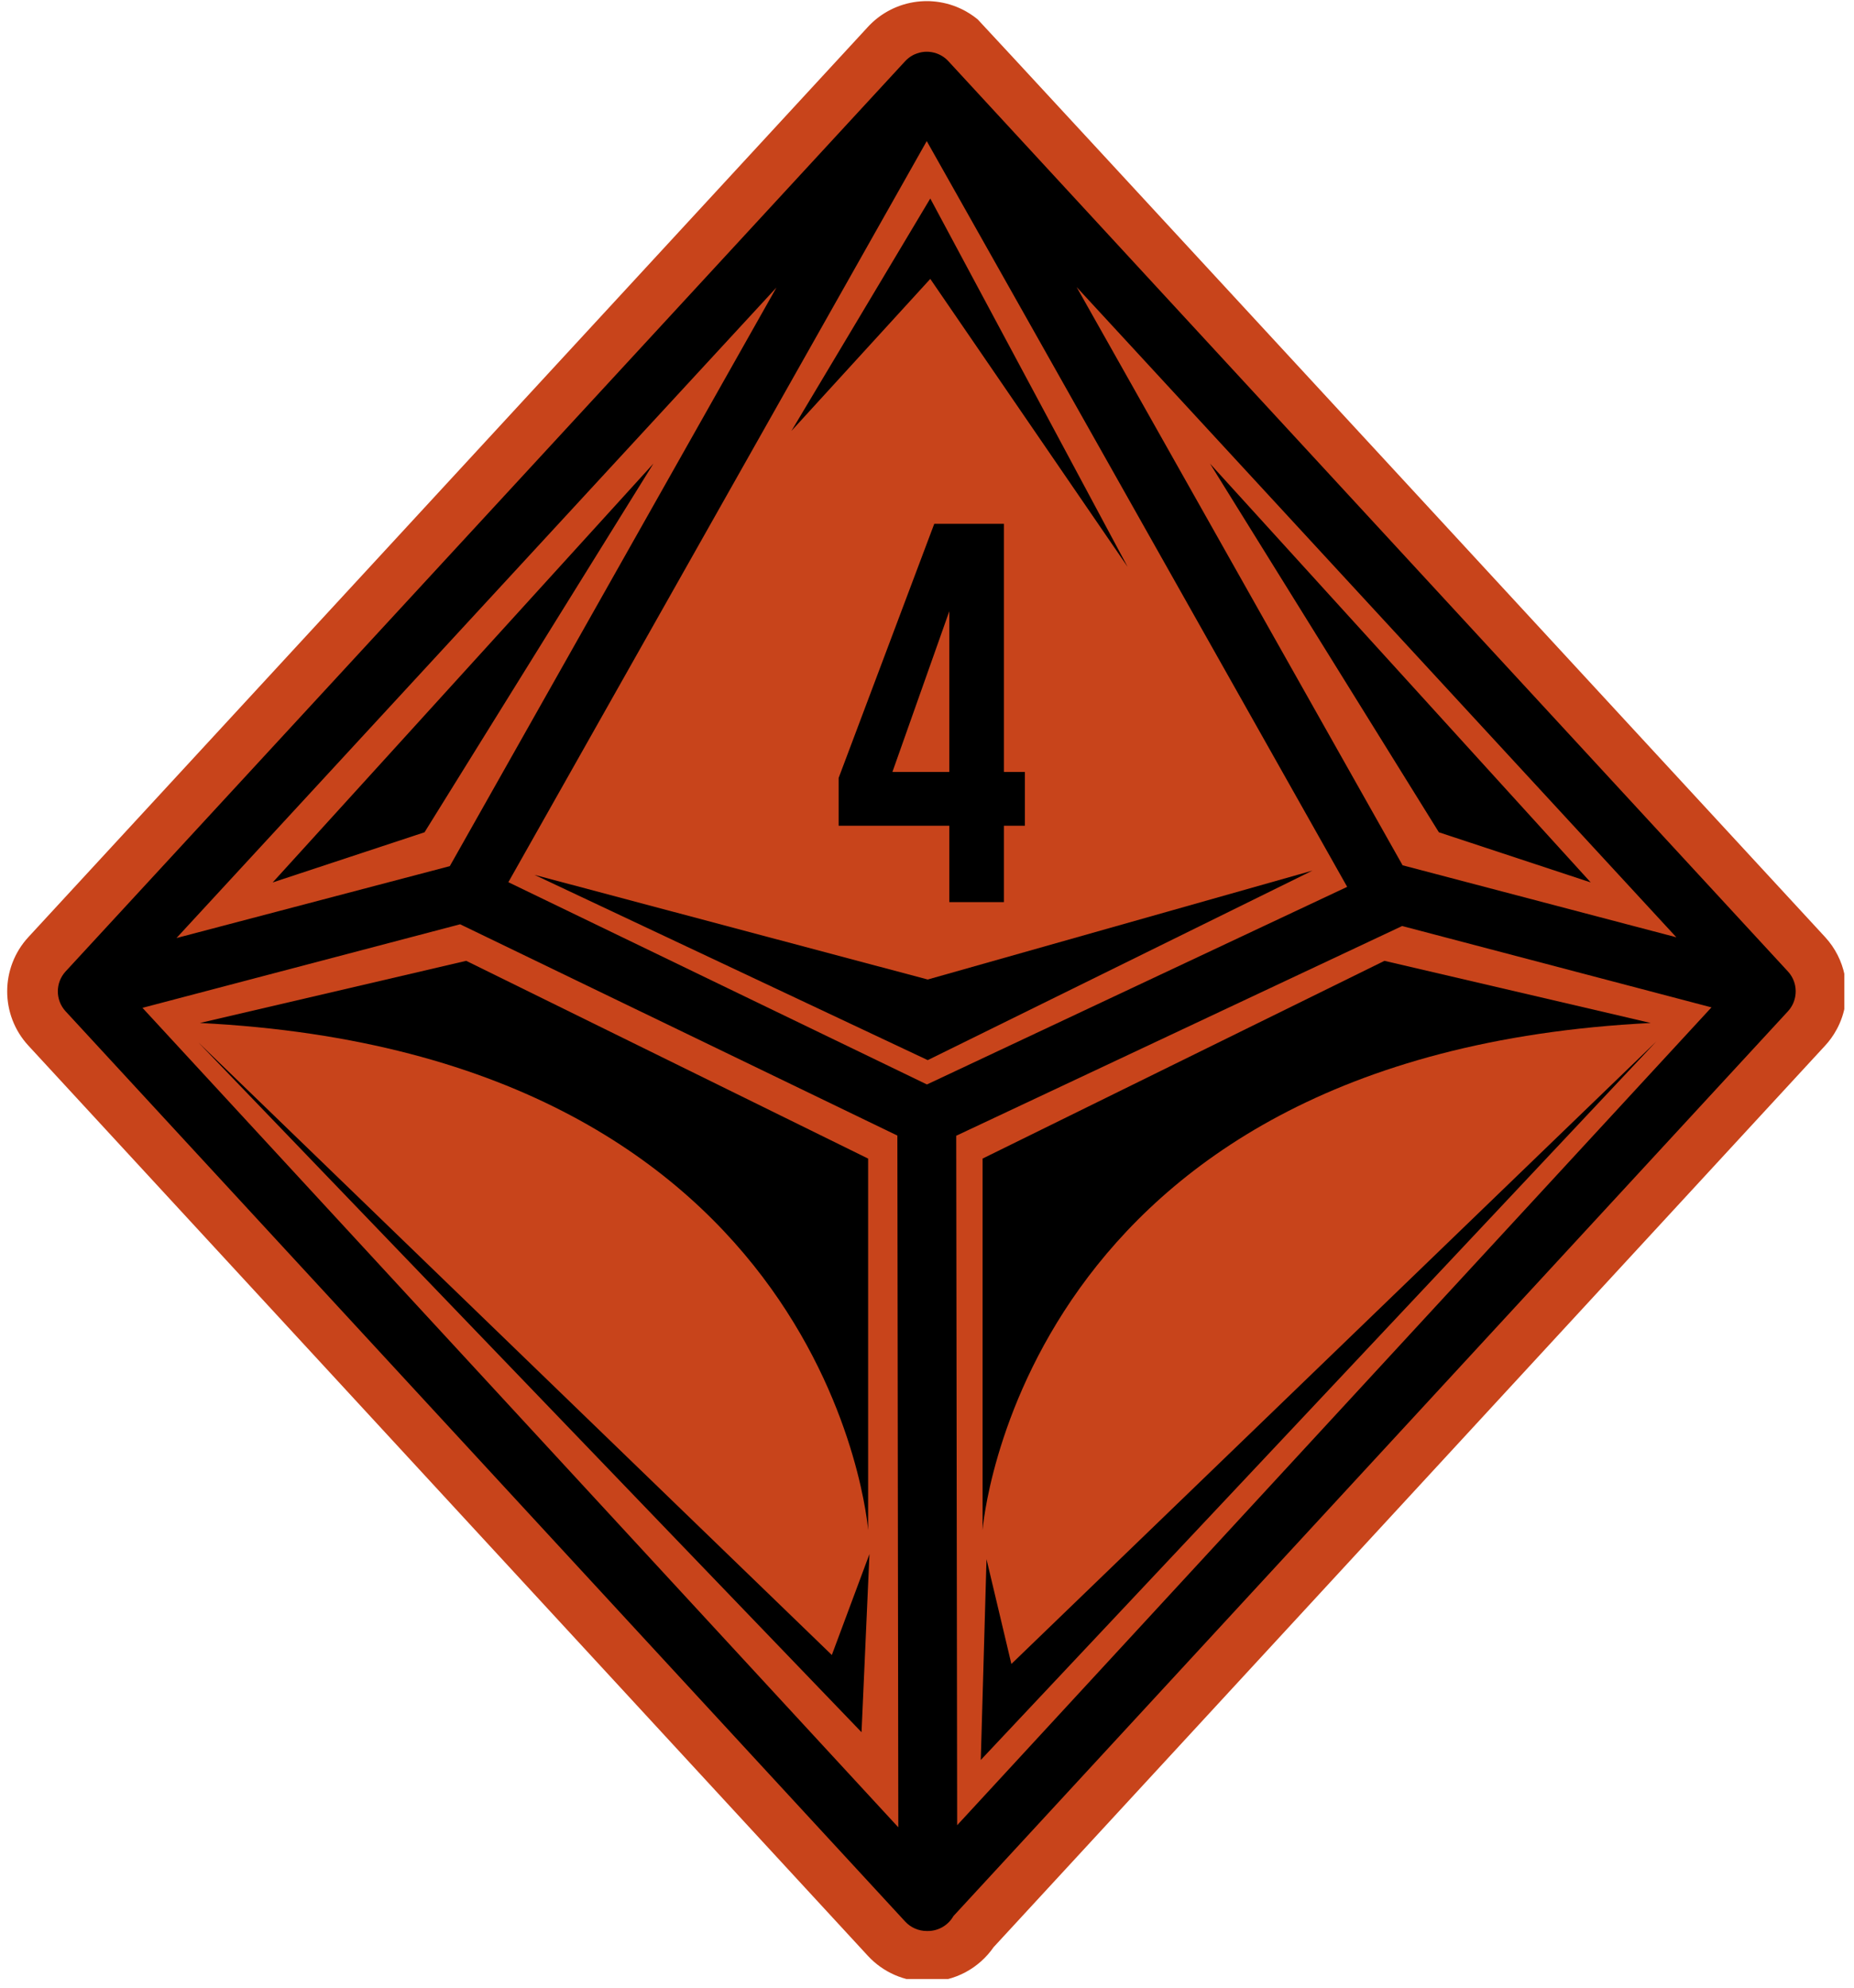 <svg xmlns="http://www.w3.org/2000/svg" xmlns:xlink="http://www.w3.org/1999/xlink" width="318" zoomAndPan="magnify" viewBox="0 0 238.5 255.75" height="341" preserveAspectRatio="xMidYMid meet" version="1.0"><defs><clipPath id="e3c1177f07"><path d="M 78.598 84.43 L 158.68 84.43 L 158.68 170.5 L 78.598 170.5 Z M 78.598 84.43 " clip-rule="nonzero"/></clipPath><clipPath id="1a0e30b373"><path d="M 0 0.145 L 237.254 0.145 L 237.254 254.609 L 0 254.609 Z M 0 0.145 " clip-rule="nonzero"/></clipPath></defs><path fill="#c8441b" d="M 117.996 87.051 C 118.043 87 118.094 86.953 118.145 86.91 L 118.168 86.895 L 118.191 86.875 L 118.219 86.855 L 118.246 86.84 L 118.254 86.836 L 118.281 86.816 L 118.32 86.797 L 118.355 86.777 L 118.395 86.758 L 118.422 86.746 C 118.555 86.688 118.695 86.648 118.844 86.637 L 118.879 86.637 L 118.902 86.633 L 118.969 86.633 L 119.008 86.637 L 119.043 86.637 C 119.191 86.648 119.332 86.688 119.465 86.746 L 119.488 86.754 L 119.543 86.785 L 119.574 86.801 L 119.602 86.816 L 119.609 86.82 L 119.637 86.84 L 119.707 86.887 L 119.738 86.91 L 119.758 86.926 C 119.805 86.965 119.852 87.008 119.891 87.055 L 156.434 126.676 C 156.594 126.855 156.699 127.066 156.746 127.285 C 156.777 127.438 156.781 127.594 156.754 127.754 C 156.734 127.891 156.688 128.023 156.621 128.148 L 156.617 128.156 C 156.566 128.254 156.5 128.344 156.426 128.422 L 120.105 167.809 C 119.883 168.195 119.469 168.457 118.992 168.457 C 118.98 168.457 118.973 168.457 118.965 168.457 C 118.957 168.457 118.949 168.457 118.941 168.457 C 118.586 168.457 118.242 168.309 118 168.047 L 81.453 128.414 C 81 127.922 81 127.168 81.453 126.676 Z M 117.996 87.051 " fill-opacity="1" fill-rule="evenodd"/><g clip-path="url(#e3c1177f07)"><path fill="#c8441b" d="M 83.652 127.547 L 118.941 89.277 L 154.234 127.547 L 118.941 165.816 Z M 120.707 84.91 L 120.746 84.934 L 120.75 84.934 L 120.746 84.934 L 120.777 84.953 L 120.809 84.969 C 120.824 84.98 120.844 84.992 120.863 85.008 L 120.898 85.027 C 120.918 85.043 120.938 85.055 120.957 85.07 L 120.988 85.094 C 121.008 85.109 121.027 85.121 121.047 85.137 L 121.082 85.164 C 121.098 85.172 121.109 85.184 121.125 85.199 L 121.145 85.211 C 121.148 85.215 121.156 85.223 121.16 85.227 C 121.285 85.328 158.055 125.184 158.055 125.184 C 158.496 125.664 158.781 126.238 158.902 126.84 C 158.988 127.246 159 127.676 158.93 128.109 C 158.871 128.484 158.746 128.848 158.566 129.191 L 158.566 129.188 L 158.562 129.195 L 158.559 129.199 L 158.559 129.203 C 158.414 129.469 158.238 129.711 158.035 129.926 C 158.039 129.926 124.215 166.602 121.855 169.16 C 121.227 170.066 120.18 170.66 118.992 170.664 L 118.941 170.664 C 117.969 170.664 117.039 170.254 116.379 169.539 L 79.832 129.91 C 78.602 128.574 78.602 126.52 79.832 125.184 C 79.832 125.184 115.949 86.02 116.371 85.562 C 116.496 85.426 116.633 85.301 116.777 85.184 L 116.797 85.172 L 116.816 85.152 L 116.855 85.121 L 116.883 85.105 C 116.895 85.094 116.91 85.082 116.926 85.074 L 116.953 85.055 C 116.969 85.043 116.984 85.031 117 85.02 L 117.027 85.004 L 117.059 84.984 C 117.059 84.984 117.441 84.746 117.09 84.961 L 117.121 84.945 C 117.141 84.934 117.16 84.922 117.18 84.91 L 117.215 84.891 C 117.234 84.879 117.254 84.867 117.277 84.855 L 117.312 84.836 C 117.332 84.824 117.355 84.812 117.375 84.801 L 117.414 84.781 C 117.434 84.773 117.453 84.766 117.473 84.754 L 117.5 84.742 C 117.508 84.738 117.516 84.734 117.523 84.73 C 117.883 84.57 118.27 84.473 118.668 84.441 C 118.68 84.441 118.688 84.438 118.699 84.438 L 118.734 84.438 C 118.754 84.434 118.77 84.434 118.789 84.434 L 118.809 84.434 C 118.824 84.43 118.84 84.43 118.855 84.43 L 118.891 84.43 C 118.906 84.43 118.926 84.43 118.945 84.43 L 118.98 84.43 C 119.004 84.43 119.023 84.43 119.047 84.43 L 119.09 84.434 C 119.109 84.434 119.133 84.434 119.152 84.438 L 119.188 84.438 C 119.199 84.438 119.207 84.441 119.215 84.441 C 119.617 84.473 120.004 84.57 120.359 84.73 C 120.367 84.734 120.375 84.738 120.379 84.738 L 120.402 84.75 C 120.418 84.758 120.434 84.766 120.449 84.773 L 120.48 84.785 C 120.496 84.793 120.512 84.801 120.527 84.812 L 120.555 84.824 C 120.57 84.832 120.59 84.844 120.605 84.852 L 120.637 84.867 C 120.652 84.879 120.668 84.887 120.688 84.898 L 120.715 84.914 Z M 120.707 84.91 " fill-opacity="1" fill-rule="evenodd"/></g><path fill="#c8441b" d="M 117.996 87.051 C 118.043 87 118.094 86.953 118.145 86.91 L 118.168 86.895 L 118.191 86.875 L 118.219 86.855 L 118.246 86.84 L 118.254 86.836 L 118.281 86.816 L 118.32 86.797 L 118.355 86.777 L 118.395 86.758 L 118.422 86.746 C 118.555 86.688 118.695 86.648 118.844 86.637 L 118.879 86.637 L 118.902 86.633 L 118.969 86.633 L 119.008 86.637 L 119.043 86.637 C 119.191 86.648 119.332 86.688 119.465 86.746 L 119.488 86.754 L 119.543 86.785 L 119.574 86.801 L 119.602 86.816 L 119.609 86.82 L 119.637 86.84 L 119.707 86.887 L 119.738 86.91 L 119.758 86.926 C 119.805 86.965 119.852 87.008 119.891 87.055 L 156.434 126.676 C 156.594 126.855 156.699 127.066 156.746 127.285 C 156.777 127.438 156.781 127.594 156.754 127.754 C 156.734 127.891 156.688 128.023 156.621 128.148 L 156.617 128.156 C 156.566 128.254 156.5 128.344 156.426 128.422 L 120.105 167.809 C 119.883 168.195 119.469 168.457 118.992 168.457 C 118.98 168.457 118.973 168.457 118.965 168.457 C 118.957 168.457 118.949 168.457 118.941 168.457 C 118.586 168.457 118.242 168.309 118 168.047 L 81.453 128.414 C 81 127.922 81 127.168 81.453 126.676 Z M 117.996 87.051 " fill-opacity="1" fill-rule="evenodd"/><path fill="#000000" d="M 121.543 152.27 L 121.293 161.012 L 150.703 129.727 L 122.625 156.832 Z M 116.449 152.043 L 116.102 159.801 L 87.227 129.762 L 114.809 156.441 Z M 116.449 152.043 " fill-opacity="1" fill-rule="evenodd"/><path fill="#000000" d="M 87.301 128.922 L 98.895 126.215 L 116.391 134.828 L 116.391 151 C 116.391 151 114.82 130.301 87.301 128.922 " fill-opacity="1" fill-rule="evenodd"/><path fill="#000000" d="M 141.238 120.617 L 147.848 122.801 L 131.273 104.566 Z M 141.238 120.617 " fill-opacity="1" fill-rule="evenodd"/><path fill="#000000" d="M 97.078 120.617 L 90.469 122.801 L 107.043 104.566 Z M 97.078 120.617 " fill-opacity="1" fill-rule="evenodd"/><path fill="#000000" d="M 150.465 128.922 L 138.871 126.215 L 121.371 134.828 L 121.371 151 C 121.371 151 122.945 130.301 150.465 128.922 " fill-opacity="1" fill-rule="evenodd"/><path fill="#000000" d="M 139.637 124.699 L 153.105 128.242 L 120.266 163.852 L 120.227 133.832 L 139.586 124.727 C 139.602 124.719 139.621 124.711 139.637 124.699 M 84.801 128.262 L 98.629 124.625 L 117.664 133.824 L 117.703 163.941 Z M 112.398 96.898 L 98.18 122.094 L 86.281 125.223 Z M 139.656 122.055 L 125.465 96.879 L 151.578 125.191 Z M 118.941 90.523 C 118.941 90.523 104.09 116.836 100.727 122.793 C 100.727 122.793 115.852 130.102 118.949 131.602 C 121.637 130.336 133.371 124.816 137.246 122.996 Z M 117.996 87.051 C 118.043 87 118.094 86.953 118.145 86.91 L 118.148 86.91 L 118.16 86.902 L 118.168 86.895 L 118.176 86.891 L 118.191 86.875 C 118.199 86.871 118.203 86.867 118.207 86.863 L 118.215 86.859 L 118.219 86.855 L 118.227 86.852 C 118.23 86.848 118.238 86.844 118.242 86.84 L 118.25 86.84 L 118.254 86.836 C 118.262 86.828 118.27 86.824 118.277 86.82 L 118.281 86.816 L 118.289 86.812 C 118.293 86.809 118.301 86.809 118.305 86.805 L 118.32 86.797 L 118.324 86.793 L 118.336 86.789 L 118.344 86.781 L 118.355 86.777 L 118.379 86.766 L 118.391 86.758 L 118.398 86.754 L 118.41 86.75 L 118.418 86.746 L 118.422 86.746 C 118.555 86.688 118.695 86.648 118.844 86.637 L 118.867 86.637 L 118.891 86.633 L 118.988 86.633 L 119.02 86.637 L 119.043 86.637 C 119.191 86.648 119.332 86.688 119.465 86.746 L 119.469 86.746 L 119.477 86.75 C 119.48 86.754 119.484 86.754 119.488 86.754 L 119.496 86.758 L 119.508 86.766 L 119.523 86.773 L 119.535 86.777 L 119.543 86.785 C 119.551 86.785 119.555 86.789 119.562 86.793 L 119.566 86.797 L 119.582 86.805 C 119.586 86.809 119.594 86.809 119.598 86.812 L 119.602 86.816 L 119.609 86.82 C 119.617 86.824 119.625 86.832 119.633 86.836 L 119.637 86.84 L 119.645 86.84 C 119.648 86.844 119.656 86.848 119.66 86.852 L 119.664 86.855 L 119.672 86.859 L 119.68 86.867 L 119.688 86.871 L 119.695 86.879 L 119.703 86.883 L 119.711 86.891 L 119.719 86.895 L 119.727 86.902 L 119.738 86.91 L 119.746 86.914 C 119.746 86.918 119.75 86.918 119.754 86.922 L 119.758 86.926 C 119.805 86.965 119.852 87.008 119.891 87.051 L 156.434 126.676 C 156.598 126.855 156.699 127.066 156.746 127.285 C 156.777 127.438 156.781 127.594 156.754 127.754 C 156.734 127.891 156.688 128.023 156.621 128.148 L 156.617 128.156 C 156.566 128.254 156.5 128.344 156.426 128.422 L 120.105 167.809 C 119.887 168.195 119.469 168.457 118.992 168.457 C 118.984 168.457 118.973 168.457 118.965 168.457 C 118.957 168.457 118.949 168.457 118.941 168.457 C 118.586 168.457 118.242 168.309 118 168.047 L 81.453 128.414 C 81 127.922 81 127.168 81.453 126.676 Z M 117.996 87.051 " fill-opacity="1" fill-rule="evenodd"/><path fill="#000000" d="M 101.867 122.473 L 118.984 130.539 L 135.734 122.289 L 118.984 127.027 Z M 101.867 122.473 " fill-opacity="1" fill-rule="evenodd"/><path fill="#000000" d="M 122.301 107.188 L 122.301 117.992 L 123.215 117.992 L 123.215 120.336 L 122.301 120.336 L 122.301 123.66 L 119.926 123.66 L 119.926 120.336 L 115.105 120.336 L 115.105 118.254 L 119.27 107.188 Z M 117.449 117.992 L 119.926 117.992 L 119.926 110.992 Z M 117.449 117.992 " fill-opacity="1" fill-rule="nonzero"/><path fill="#000000" d="M 119.098 93.023 L 127.688 109.062 L 119.098 96.523 L 113.051 103.145 Z M 119.098 93.023 " fill-opacity="1" fill-rule="evenodd"/><path fill="#c8441b" d="M 116.418 7.895 C 116.555 7.742 116.707 7.605 116.863 7.477 L 116.93 7.426 L 117 7.375 L 117.082 7.316 L 117.164 7.262 L 117.18 7.254 L 117.27 7.199 L 117.375 7.137 L 117.48 7.078 L 117.594 7.023 L 117.68 6.984 C 118.066 6.812 118.484 6.703 118.922 6.668 L 119.027 6.66 L 119.094 6.66 L 119.191 6.656 L 119.293 6.656 L 119.418 6.66 L 119.516 6.668 C 119.953 6.703 120.371 6.812 120.758 6.984 L 120.828 7.016 L 120.914 7.059 L 120.996 7.098 L 121.086 7.148 L 121.168 7.199 L 121.184 7.207 L 121.273 7.262 L 121.375 7.328 L 121.473 7.398 L 121.574 7.477 L 121.629 7.52 C 121.766 7.637 121.898 7.762 122.02 7.895 L 229.996 124.977 C 230.477 125.5 230.785 126.125 230.918 126.777 C 231.012 127.223 231.027 127.691 230.949 128.16 C 230.883 128.562 230.75 128.961 230.551 129.332 L 230.543 129.344 C 230.387 129.637 230.191 129.902 229.973 130.141 L 122.652 246.512 C 122 247.656 120.77 248.434 119.359 248.434 C 119.336 248.434 119.312 248.434 119.285 248.434 C 119.266 248.434 119.242 248.434 119.219 248.434 C 118.16 248.434 117.152 247.992 116.434 247.215 L 8.441 130.113 C 7.105 128.664 7.105 126.43 8.441 124.98 Z M 116.418 7.895 " fill-opacity="1" fill-rule="evenodd"/><g clip-path="url(#1a0e30b373)"><path fill="#c8441b" d="M 14.934 127.547 L 119.219 14.465 L 223.504 127.547 L 119.219 240.625 Z M 124.438 1.57 L 124.547 1.633 L 124.555 1.637 L 124.547 1.633 L 124.641 1.688 L 124.727 1.742 C 124.781 1.777 124.836 1.812 124.891 1.848 L 124.992 1.918 C 125.051 1.953 125.109 1.996 125.164 2.035 L 125.266 2.105 C 125.324 2.148 125.379 2.191 125.438 2.234 L 125.535 2.309 C 125.582 2.344 125.625 2.379 125.668 2.414 L 125.723 2.457 C 125.738 2.469 125.754 2.48 125.77 2.492 C 126.141 2.801 234.785 120.562 234.785 120.562 C 236.094 121.984 236.93 123.684 237.297 125.461 C 237.547 126.66 237.586 127.934 237.375 129.215 C 237.195 130.316 236.836 131.395 236.297 132.402 L 236.285 132.422 L 236.281 132.43 L 236.273 132.438 C 235.852 133.227 235.332 133.945 234.734 134.582 C 234.742 134.574 134.797 242.949 127.82 250.512 C 125.969 253.188 122.871 254.945 119.367 254.949 L 119.219 254.949 C 116.344 254.949 113.598 253.746 111.648 251.633 L 3.652 134.527 C 0.016 130.586 0.016 124.508 3.652 120.562 C 3.652 120.562 110.371 4.844 111.621 3.492 L 111.617 3.492 C 111.988 3.09 112.391 2.715 112.816 2.375 L 112.871 2.332 L 112.941 2.281 L 113.055 2.191 L 113.125 2.141 C 113.168 2.105 113.215 2.074 113.258 2.043 L 113.34 1.984 C 113.387 1.953 113.434 1.922 113.484 1.891 L 113.562 1.836 L 113.652 1.777 C 113.652 1.777 114.777 1.078 113.746 1.719 L 113.836 1.664 C 113.891 1.629 113.949 1.594 114.004 1.562 L 114.109 1.5 C 114.168 1.469 114.23 1.434 114.293 1.398 L 114.398 1.344 C 114.461 1.309 114.523 1.277 114.59 1.242 L 114.703 1.188 C 114.762 1.16 114.816 1.133 114.871 1.105 L 114.957 1.07 C 114.98 1.059 115.004 1.047 115.027 1.035 C 116.086 0.562 117.227 0.27 118.406 0.176 C 118.438 0.172 118.469 0.172 118.496 0.172 L 118.605 0.164 C 118.66 0.16 118.707 0.156 118.758 0.156 L 118.824 0.152 C 118.871 0.148 118.918 0.148 118.965 0.148 L 119.059 0.145 C 119.117 0.145 119.172 0.145 119.23 0.145 L 119.332 0.145 C 119.398 0.145 119.461 0.145 119.527 0.148 L 119.652 0.152 C 119.715 0.156 119.777 0.16 119.844 0.164 L 119.945 0.172 C 119.973 0.172 120 0.172 120.027 0.176 C 121.211 0.27 122.352 0.562 123.41 1.035 C 123.426 1.043 123.445 1.051 123.465 1.062 L 123.535 1.094 C 123.582 1.113 123.625 1.137 123.672 1.156 L 123.758 1.199 C 123.805 1.223 123.855 1.246 123.902 1.27 L 123.984 1.312 C 124.031 1.34 124.082 1.363 124.133 1.391 L 124.219 1.438 C 124.27 1.469 124.32 1.496 124.367 1.523 L 124.453 1.574 Z M 124.438 1.57 " fill-opacity="1" fill-rule="evenodd"/></g><path fill="#c8441b" d="M 116.418 7.895 C 116.555 7.742 116.707 7.605 116.863 7.477 L 116.93 7.426 L 117 7.375 L 117.082 7.316 L 117.164 7.262 L 117.18 7.254 L 117.27 7.199 L 117.375 7.137 L 117.48 7.078 L 117.594 7.023 L 117.68 6.984 C 118.066 6.812 118.484 6.703 118.922 6.668 L 119.027 6.66 L 119.094 6.66 L 119.191 6.656 L 119.293 6.656 L 119.418 6.66 L 119.516 6.668 C 119.953 6.703 120.371 6.812 120.758 6.984 L 120.828 7.016 L 120.914 7.059 L 120.996 7.098 L 121.086 7.148 L 121.168 7.199 L 121.184 7.207 L 121.273 7.262 L 121.375 7.328 L 121.473 7.398 L 121.574 7.477 L 121.629 7.52 C 121.766 7.637 121.898 7.762 122.02 7.895 L 229.996 124.977 C 230.477 125.5 230.785 126.125 230.918 126.777 C 231.012 127.223 231.027 127.691 230.949 128.16 C 230.883 128.562 230.75 128.961 230.551 129.332 L 230.543 129.344 C 230.387 129.637 230.191 129.902 229.973 130.141 L 122.652 246.512 C 122 247.656 120.77 248.434 119.359 248.434 C 119.336 248.434 119.312 248.434 119.285 248.434 C 119.266 248.434 119.242 248.434 119.219 248.434 C 118.16 248.434 117.152 247.992 116.434 247.215 L 8.441 130.113 C 7.105 128.664 7.105 126.43 8.441 124.98 Z M 116.418 7.895 " fill-opacity="1" fill-rule="evenodd"/><path fill="#000000" d="M 126.906 200.598 L 126.168 226.43 L 213.07 133.992 L 130.105 214.078 Z M 111.848 199.938 L 110.828 222.859 L 25.504 134.098 L 107.008 212.926 Z M 111.848 199.938 " fill-opacity="1" fill-rule="evenodd"/><path fill="#000000" d="M 25.719 131.613 L 59.973 123.617 L 111.676 149.059 L 111.676 196.855 C 111.676 196.855 107.031 135.684 25.719 131.613 " fill-opacity="1" fill-rule="evenodd"/><path fill="#000000" d="M 185.098 107.078 L 204.633 113.531 L 155.656 59.645 Z M 185.098 107.078 " fill-opacity="1" fill-rule="evenodd"/><path fill="#000000" d="M 54.613 107.078 L 35.078 113.531 L 84.055 59.645 Z M 54.613 107.078 " fill-opacity="1" fill-rule="evenodd"/><path fill="#000000" d="M 212.355 131.613 L 178.098 123.617 L 126.398 149.059 L 126.398 196.855 C 126.398 196.855 131.043 135.684 212.355 131.613 " fill-opacity="1" fill-rule="evenodd"/><path fill="#000000" d="M 180.371 119.137 L 220.164 129.605 L 123.129 234.824 L 123.008 146.121 L 180.211 119.215 C 180.266 119.191 180.316 119.164 180.371 119.137 M 18.328 129.664 L 59.191 118.914 L 115.438 146.098 L 115.559 235.094 Z M 99.883 36.992 L 57.863 111.434 L 22.703 120.684 Z M 180.43 111.324 L 138.496 36.93 L 215.645 120.586 Z M 119.219 18.148 C 119.219 18.148 75.328 95.898 65.395 113.5 C 65.395 113.5 110.09 135.102 119.242 139.523 C 127.184 135.789 161.848 119.484 173.301 114.098 L 119.215 18.148 Z M 116.418 7.895 C 116.559 7.742 116.707 7.605 116.867 7.477 L 116.875 7.469 L 116.902 7.449 L 116.949 7.41 L 116.977 7.395 L 117 7.375 C 117.02 7.363 117.031 7.352 117.051 7.34 L 117.066 7.328 L 117.086 7.316 L 117.102 7.305 C 117.117 7.293 117.137 7.281 117.152 7.27 L 117.164 7.262 L 117.18 7.254 C 117.207 7.234 117.23 7.223 117.258 7.207 L 117.27 7.199 L 117.285 7.188 C 117.301 7.18 117.32 7.168 117.336 7.156 L 117.355 7.148 L 117.395 7.125 L 117.422 7.109 L 117.445 7.098 L 117.48 7.078 L 117.527 7.055 L 117.555 7.043 L 117.586 7.027 L 117.613 7.016 L 117.641 7 L 117.668 6.988 L 117.68 6.984 C 118.066 6.812 118.488 6.703 118.922 6.668 L 118.934 6.668 L 118.996 6.664 L 119.062 6.66 L 119.094 6.66 L 119.125 6.656 L 119.316 6.656 L 119.348 6.66 L 119.445 6.664 L 119.508 6.668 L 119.52 6.668 C 119.953 6.703 120.371 6.812 120.758 6.984 L 120.773 6.988 L 120.801 7.004 C 120.809 7.008 120.82 7.012 120.828 7.016 L 120.855 7.027 L 120.883 7.043 L 120.914 7.059 L 120.969 7.082 L 120.996 7.102 C 121.016 7.109 121.031 7.117 121.047 7.129 L 121.066 7.137 L 121.086 7.148 L 121.102 7.16 C 121.121 7.168 121.137 7.18 121.156 7.188 L 121.168 7.199 L 121.184 7.207 C 121.211 7.223 121.234 7.238 121.262 7.254 L 121.273 7.262 L 121.289 7.273 C 121.305 7.281 121.32 7.293 121.34 7.305 L 121.355 7.316 L 121.375 7.328 L 121.391 7.34 L 121.418 7.359 L 121.441 7.379 L 121.465 7.395 L 121.492 7.414 L 121.516 7.434 L 121.539 7.449 L 121.566 7.469 L 121.59 7.488 C 121.598 7.496 121.605 7.504 121.613 7.508 L 121.629 7.52 C 121.766 7.637 121.898 7.762 122.02 7.895 L 229.996 124.98 C 230.477 125.5 230.785 126.125 230.922 126.777 C 231.012 127.223 231.027 127.691 230.949 128.16 C 230.883 128.562 230.75 128.961 230.555 129.332 L 230.543 129.348 C 230.387 129.637 230.195 129.902 229.973 130.141 L 122.652 246.512 C 122.004 247.656 120.773 248.434 119.359 248.434 C 119.336 248.434 119.312 248.434 119.289 248.434 C 119.266 248.434 119.242 248.434 119.219 248.434 C 118.164 248.434 117.152 247.992 116.438 247.215 L 8.441 130.113 C 7.105 128.664 7.105 126.43 8.441 124.98 Z M 116.418 7.895 " fill-opacity="1" fill-rule="evenodd"/><path fill="#000000" d="M 68.758 112.555 L 119.344 136.391 L 168.836 112.008 L 119.344 126.02 Z M 68.758 112.555 " fill-opacity="1" fill-rule="evenodd"/><path fill="#000000" d="M 129.141 67.391 L 129.141 99.316 L 131.844 99.316 L 131.844 106.238 L 129.141 106.238 L 129.141 116.062 L 122.121 116.062 L 122.121 106.238 L 107.883 106.238 L 107.883 100.086 L 120.184 67.391 Z M 114.801 99.316 L 122.121 99.316 L 122.121 78.629 Z M 114.801 99.316 " fill-opacity="1" fill-rule="nonzero"/><path fill="#000000" d="M 119.672 25.539 L 145.059 72.93 L 119.672 35.883 L 101.809 55.441 Z M 119.672 25.539 " fill-opacity="1" fill-rule="evenodd"/></svg>